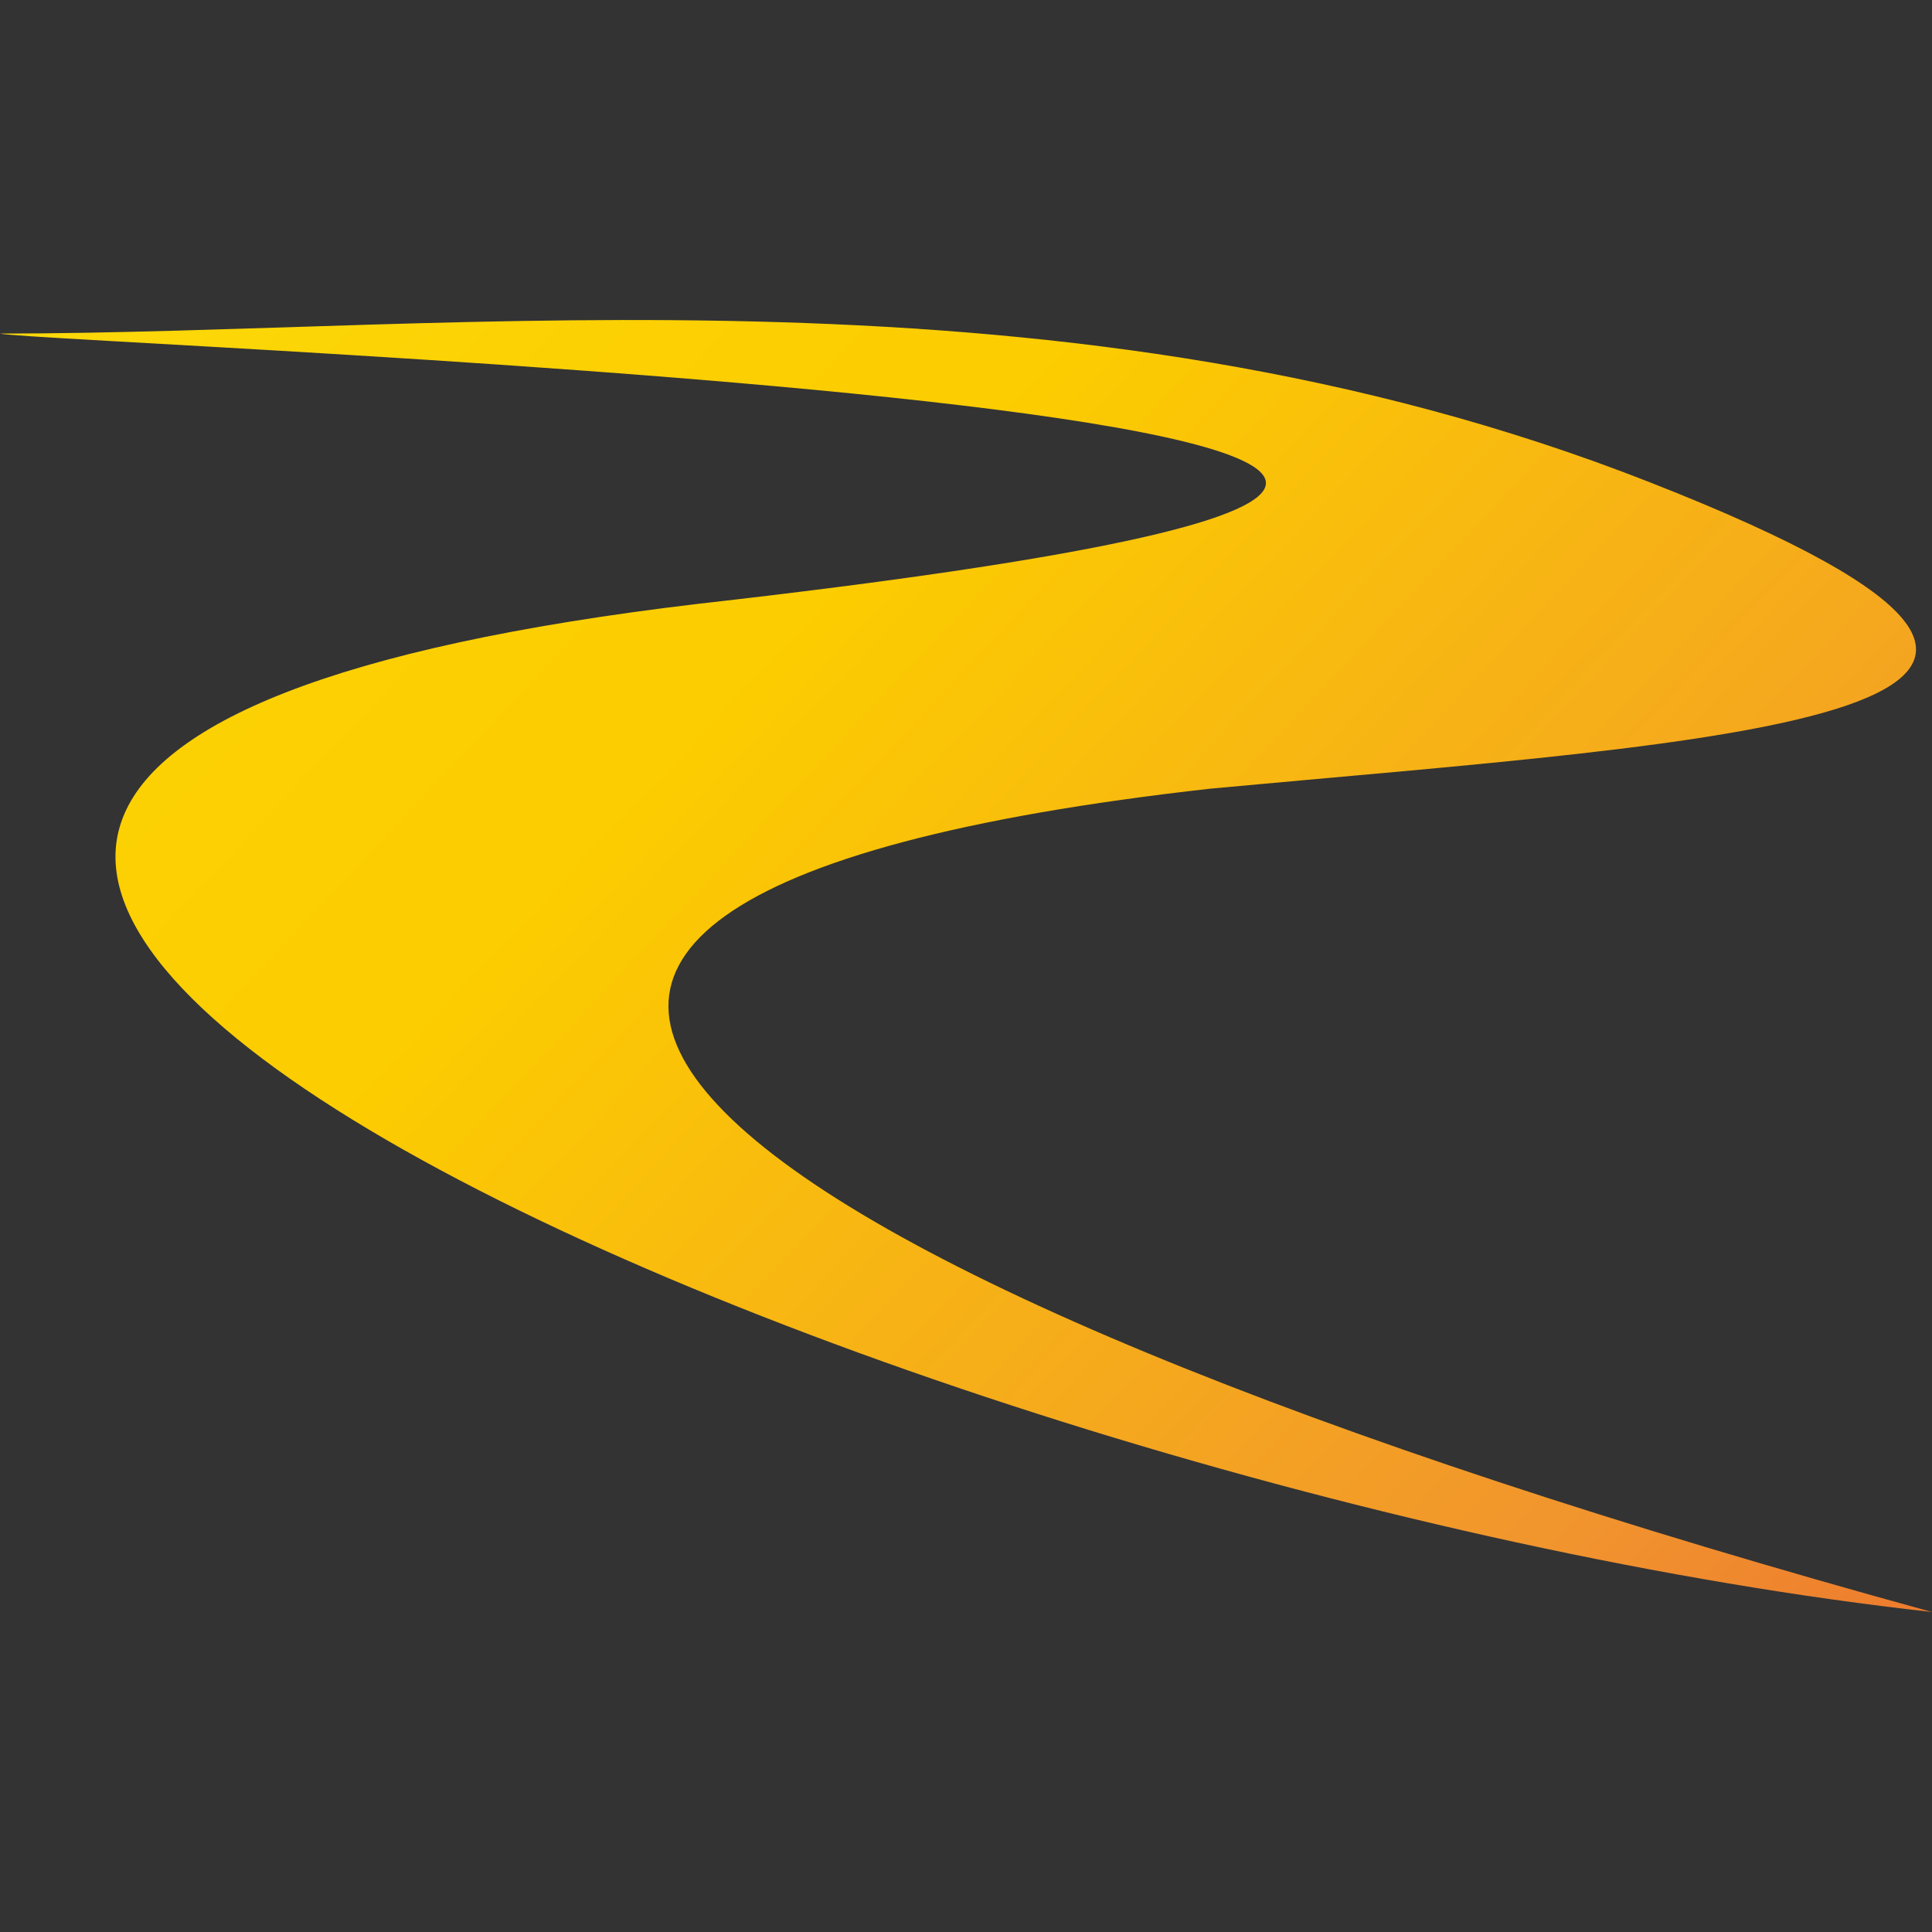 <?xml version="1.0" encoding="UTF-8"?>
<svg xmlns="http://www.w3.org/2000/svg" version="1.1" xmlns:xlink="http://www.w3.org/1999/xlink" viewBox="0 0 256 256">
  <rect x="0" y="0" width="256" height="256" fill="#333333" stroke="none"/>
  <defs>
    <style>
      .cls-1 {
        fill: url(#orange_yellow);
        stroke-width: 0px;
      }
    </style>
    <linearGradient id="orange_yellow" data-name="orange_yellow" x1="22.2" y1="-2.9" x2="310.4" y2="269" gradientUnits="userSpaceOnUse">
      <stop offset="0" stop-color="#fff21f"/>
      <stop offset="0" stop-color="#feee1c"/>
      <stop offset="0" stop-color="#fddc0c"/>
      <stop offset=".2" stop-color="#fcd003"/>
      <stop offset=".3" stop-color="#fccd00"/>
      <stop offset=".7" stop-color="#f1942e"/>
      <stop offset=".9" stop-color="#ea652d"/>
      <stop offset="1" stop-color="#e5352b"/>
    </linearGradient>
  </defs>
  <path class="cls-1" d="M218.6,63.9c79.3,31.1,9.5,34.3-58.2,40.6-132.2,14.8-71.2,63.3,95.6,109.1C116.7,198.2-102.5,103.1,92.6,80,302.9,56.2,5.6,45.6,0,44.2h0c60.9,0,141.5-10.6,218.6,19.7Z"/>
</svg>